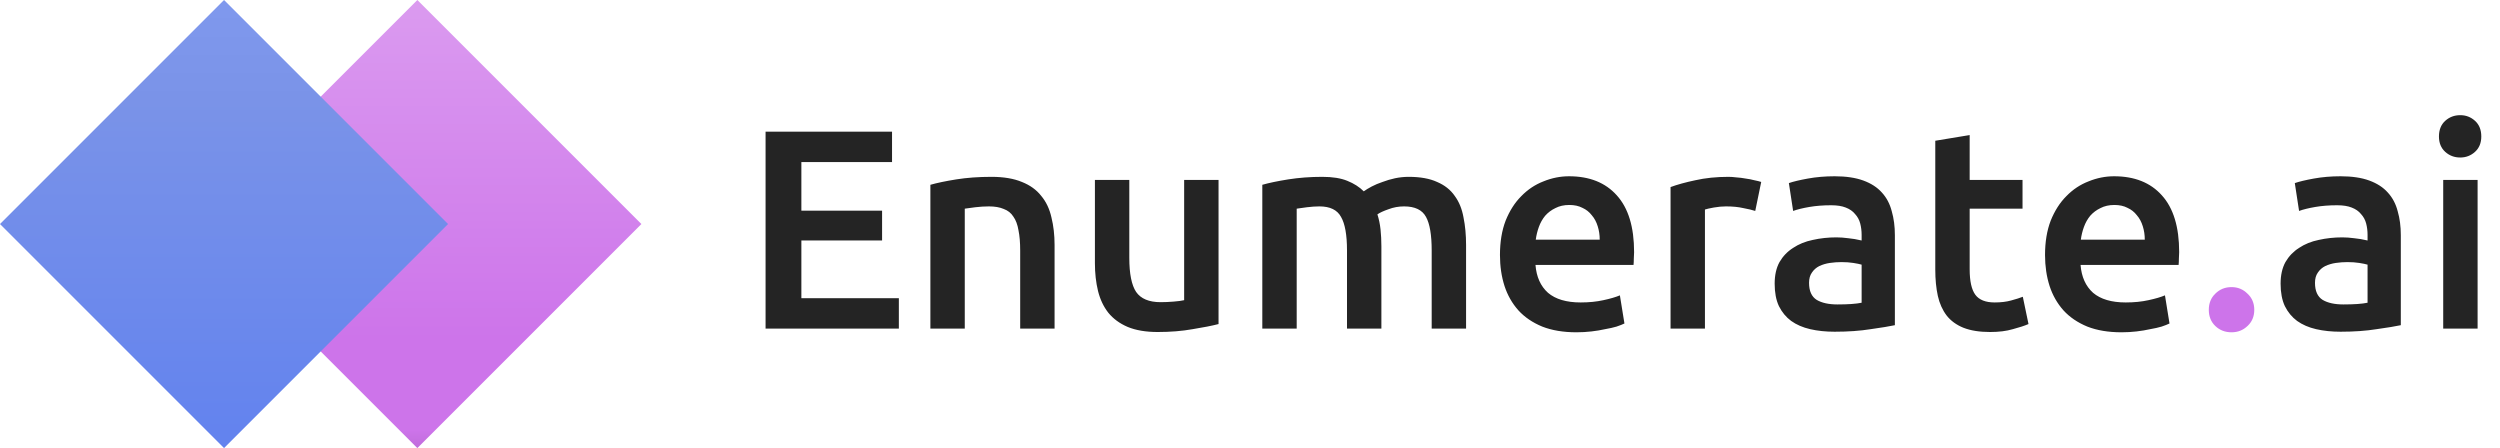 <svg width="563" height="101" viewBox="0 0 563 101" fill="none" xmlns="http://www.w3.org/2000/svg">
<path d="M172.406 74V29.648H200.886V36.496H180.47V47.44H198.646V54.16H180.47V67.152H202.422V74H172.406ZM209.522 41.616C211.015 41.189 212.956 40.784 215.346 40.4C217.735 40.016 220.38 39.824 223.282 39.824C226.012 39.824 228.295 40.208 230.13 40.976C231.964 41.701 233.415 42.747 234.482 44.112C235.591 45.435 236.359 47.056 236.786 48.976C237.255 50.853 237.49 52.923 237.49 55.184V74H229.746V56.4C229.746 54.608 229.618 53.093 229.362 51.856C229.148 50.576 228.764 49.552 228.21 48.784C227.698 47.973 226.972 47.397 226.034 47.056C225.138 46.672 224.028 46.48 222.706 46.48C221.724 46.48 220.7 46.544 219.634 46.672C218.567 46.8 217.778 46.907 217.266 46.992V74H209.522V41.616ZM274.415 72.976C272.922 73.36 270.981 73.744 268.591 74.128C266.202 74.555 263.578 74.768 260.719 74.768C258.031 74.768 255.77 74.384 253.935 73.616C252.143 72.848 250.693 71.781 249.583 70.416C248.517 69.051 247.749 67.429 247.279 65.552C246.81 63.632 246.575 61.541 246.575 59.28V40.528H254.319V58.064C254.319 61.648 254.831 64.208 255.855 65.744C256.922 67.28 258.757 68.048 261.359 68.048C262.298 68.048 263.279 68.005 264.303 67.92C265.37 67.835 266.159 67.728 266.671 67.6V40.528H274.415V72.976ZM303.344 56.4C303.344 52.901 302.896 50.384 302 48.848C301.146 47.269 299.525 46.48 297.136 46.48C296.282 46.48 295.344 46.544 294.32 46.672C293.296 46.8 292.528 46.907 292.016 46.992V74H284.272V41.616C285.765 41.189 287.706 40.784 290.096 40.4C292.528 40.016 295.088 39.824 297.776 39.824C300.08 39.824 301.957 40.123 303.408 40.72C304.901 41.317 306.138 42.107 307.12 43.088C307.589 42.747 308.186 42.384 308.912 42C309.637 41.616 310.448 41.275 311.344 40.976C312.24 40.635 313.178 40.357 314.16 40.144C315.184 39.931 316.208 39.824 317.232 39.824C319.834 39.824 321.968 40.208 323.632 40.976C325.338 41.701 326.661 42.747 327.6 44.112C328.581 45.435 329.242 47.056 329.584 48.976C329.968 50.853 330.16 52.923 330.16 55.184V74H322.416V56.4C322.416 52.901 321.989 50.384 321.136 48.848C320.282 47.269 318.64 46.48 316.208 46.48C314.97 46.48 313.797 46.693 312.688 47.12C311.578 47.504 310.746 47.888 310.192 48.272C310.533 49.339 310.768 50.469 310.896 51.664C311.024 52.859 311.088 54.139 311.088 55.504V74H303.344V56.4ZM337.791 57.424C337.791 54.48 338.217 51.899 339.071 49.68C339.967 47.461 341.14 45.627 342.591 44.176C344.041 42.683 345.705 41.573 347.583 40.848C349.46 40.08 351.38 39.696 353.343 39.696C357.951 39.696 361.535 41.125 364.095 43.984C366.697 46.843 367.999 51.109 367.999 56.784C367.999 57.211 367.977 57.701 367.935 58.256C367.935 58.768 367.913 59.237 367.871 59.664H345.791C346.004 62.352 346.943 64.443 348.607 65.936C350.313 67.387 352.767 68.112 355.967 68.112C357.844 68.112 359.551 67.941 361.087 67.6C362.665 67.259 363.903 66.896 364.799 66.512L365.823 72.848C365.396 73.061 364.799 73.296 364.031 73.552C363.305 73.765 362.452 73.957 361.471 74.128C360.532 74.341 359.508 74.512 358.399 74.64C357.289 74.768 356.159 74.832 355.007 74.832C352.063 74.832 349.503 74.405 347.327 73.552C345.151 72.656 343.359 71.44 341.951 69.904C340.543 68.325 339.497 66.491 338.815 64.4C338.132 62.267 337.791 59.941 337.791 57.424ZM360.255 53.968C360.255 52.901 360.105 51.899 359.807 50.96C359.508 49.979 359.06 49.147 358.463 48.464C357.908 47.739 357.204 47.184 356.351 46.8C355.54 46.373 354.559 46.16 353.407 46.16C352.212 46.16 351.167 46.395 350.271 46.864C349.375 47.291 348.607 47.867 347.967 48.592C347.369 49.317 346.9 50.149 346.559 51.088C346.217 52.027 345.983 52.987 345.855 53.968H360.255ZM395.281 47.504C394.641 47.291 393.745 47.077 392.593 46.864C391.484 46.608 390.183 46.48 388.689 46.48C387.836 46.48 386.919 46.565 385.937 46.736C384.999 46.907 384.337 47.056 383.953 47.184V74H376.209V42.128C377.703 41.573 379.559 41.061 381.777 40.592C384.039 40.08 386.535 39.824 389.265 39.824C389.777 39.824 390.375 39.867 391.057 39.952C391.74 39.995 392.423 40.08 393.105 40.208C393.788 40.293 394.449 40.421 395.089 40.592C395.729 40.72 396.241 40.848 396.625 40.976L395.281 47.504ZM413.798 68.56C416.187 68.56 418 68.432 419.238 68.176V59.6C418.811 59.472 418.192 59.344 417.382 59.216C416.571 59.088 415.675 59.024 414.694 59.024C413.84 59.024 412.966 59.088 412.07 59.216C411.216 59.344 410.427 59.579 409.702 59.92C409.019 60.261 408.464 60.752 408.038 61.392C407.611 61.989 407.398 62.757 407.398 63.696C407.398 65.531 407.974 66.811 409.126 67.536C410.278 68.219 411.835 68.56 413.798 68.56ZM413.158 39.696C415.718 39.696 417.872 40.016 419.622 40.656C421.371 41.296 422.758 42.192 423.782 43.344C424.848 44.496 425.595 45.904 426.022 47.568C426.491 49.189 426.726 50.981 426.726 52.944V73.232C425.531 73.488 423.718 73.787 421.286 74.128C418.896 74.512 416.187 74.704 413.158 74.704C411.152 74.704 409.318 74.512 407.654 74.128C405.99 73.744 404.56 73.125 403.366 72.272C402.214 71.419 401.296 70.309 400.614 68.944C399.974 67.579 399.654 65.893 399.654 63.888C399.654 61.968 400.016 60.347 400.742 59.024C401.51 57.701 402.534 56.635 403.814 55.824C405.094 54.971 406.566 54.373 408.23 54.032C409.936 53.648 411.707 53.456 413.542 53.456C414.395 53.456 415.291 53.52 416.23 53.648C417.168 53.733 418.171 53.904 419.238 54.16V52.88C419.238 51.984 419.131 51.131 418.918 50.32C418.704 49.509 418.32 48.805 417.766 48.208C417.254 47.568 416.55 47.077 415.654 46.736C414.8 46.395 413.712 46.224 412.39 46.224C410.598 46.224 408.955 46.352 407.462 46.608C405.968 46.864 404.752 47.163 403.814 47.504L402.854 41.232C403.835 40.891 405.264 40.549 407.142 40.208C409.019 39.867 411.024 39.696 413.158 39.696ZM435.825 31.696L443.569 30.416V40.528H455.473V46.992H443.569V60.624C443.569 63.312 443.996 65.232 444.849 66.384C445.703 67.536 447.153 68.112 449.201 68.112C450.609 68.112 451.847 67.963 452.913 67.664C454.023 67.365 454.897 67.088 455.537 66.832L456.817 72.976C455.921 73.36 454.748 73.744 453.297 74.128C451.847 74.555 450.14 74.768 448.177 74.768C445.788 74.768 443.783 74.448 442.161 73.808C440.583 73.168 439.324 72.251 438.385 71.056C437.447 69.819 436.785 68.347 436.401 66.64C436.017 64.891 435.825 62.907 435.825 60.688V31.696ZM460.541 57.424C460.541 54.48 460.967 51.899 461.821 49.68C462.717 47.461 463.89 45.627 465.341 44.176C466.791 42.683 468.455 41.573 470.333 40.848C472.21 40.08 474.13 39.696 476.093 39.696C480.701 39.696 484.285 41.125 486.845 43.984C489.447 46.843 490.749 51.109 490.749 56.784C490.749 57.211 490.727 57.701 490.685 58.256C490.685 58.768 490.663 59.237 490.621 59.664H468.541C468.754 62.352 469.693 64.443 471.357 65.936C473.063 67.387 475.517 68.112 478.717 68.112C480.594 68.112 482.301 67.941 483.837 67.6C485.415 67.259 486.653 66.896 487.549 66.512L488.573 72.848C488.146 73.061 487.549 73.296 486.781 73.552C486.055 73.765 485.202 73.957 484.221 74.128C483.282 74.341 482.258 74.512 481.149 74.64C480.039 74.768 478.909 74.832 477.757 74.832C474.813 74.832 472.253 74.405 470.077 73.552C467.901 72.656 466.109 71.44 464.701 69.904C463.293 68.325 462.247 66.491 461.565 64.4C460.882 62.267 460.541 59.941 460.541 57.424ZM483.005 53.968C483.005 52.901 482.855 51.899 482.557 50.96C482.258 49.979 481.81 49.147 481.213 48.464C480.658 47.739 479.954 47.184 479.101 46.8C478.29 46.373 477.309 46.16 476.157 46.16C474.962 46.16 473.917 46.395 473.021 46.864C472.125 47.291 471.357 47.867 470.717 48.592C470.119 49.317 469.65 50.149 469.309 51.088C468.967 52.027 468.733 52.987 468.605 53.968H483.005ZM527.735 68.56C530.125 68.56 531.938 68.432 533.175 68.176V59.6C532.749 59.472 532.13 59.344 531.319 59.216C530.509 59.088 529.613 59.024 528.631 59.024C527.778 59.024 526.903 59.088 526.007 59.216C525.154 59.344 524.365 59.579 523.639 59.92C522.957 60.261 522.402 60.752 521.975 61.392C521.549 61.989 521.335 62.757 521.335 63.696C521.335 65.531 521.911 66.811 523.063 67.536C524.215 68.219 525.773 68.56 527.735 68.56ZM527.095 39.696C529.655 39.696 531.81 40.016 533.559 40.656C535.309 41.296 536.695 42.192 537.719 43.344C538.786 44.496 539.533 45.904 539.959 47.568C540.429 49.189 540.663 50.981 540.663 52.944V73.232C539.469 73.488 537.655 73.787 535.223 74.128C532.834 74.512 530.125 74.704 527.095 74.704C525.09 74.704 523.255 74.512 521.591 74.128C519.927 73.744 518.498 73.125 517.303 72.272C516.151 71.419 515.234 70.309 514.551 68.944C513.911 67.579 513.591 65.893 513.591 63.888C513.591 61.968 513.954 60.347 514.679 59.024C515.447 57.701 516.471 56.635 517.751 55.824C519.031 54.971 520.503 54.373 522.167 54.032C523.874 53.648 525.645 53.456 527.479 53.456C528.333 53.456 529.229 53.52 530.167 53.648C531.106 53.733 532.109 53.904 533.175 54.16V52.88C533.175 51.984 533.069 51.131 532.855 50.32C532.642 49.509 532.258 48.805 531.703 48.208C531.191 47.568 530.487 47.077 529.591 46.736C528.738 46.395 527.65 46.224 526.327 46.224C524.535 46.224 522.893 46.352 521.399 46.608C519.906 46.864 518.69 47.163 517.751 47.504L516.791 41.232C517.773 40.891 519.202 40.549 521.079 40.208C522.957 39.867 524.962 39.696 527.095 39.696ZM557.955 74H550.211V40.528H557.955V74ZM558.787 30.736C558.787 32.187 558.317 33.339 557.379 34.192C556.44 35.045 555.331 35.472 554.051 35.472C552.728 35.472 551.597 35.045 550.659 34.192C549.72 33.339 549.251 32.187 549.251 30.736C549.251 29.243 549.72 28.069 550.659 27.216C551.597 26.363 552.728 25.936 554.051 25.936C555.331 25.936 556.44 26.363 557.379 27.216C558.317 28.069 558.787 29.243 558.787 30.736Z" fill="#242424"/>
<path d="M507.663 69.776C507.663 71.269 507.151 72.485 506.127 73.424C505.146 74.363 503.951 74.832 502.543 74.832C501.093 74.832 499.877 74.363 498.895 73.424C497.914 72.485 497.423 71.269 497.423 69.776C497.423 68.283 497.914 67.067 498.895 66.128C499.877 65.147 501.093 64.656 502.543 64.656C503.951 64.656 505.146 65.147 506.127 66.128C507.151 67.067 507.663 68.283 507.663 69.776Z" fill="#CD74EA"/>
<rect x="93.986" y="100.908" width="71.353" height="71.353" transform="rotate(-135 93.986 100.908)" fill="url(#paint0_linear_2799_758)"/>
<rect x="50.453" y="100.908" width="71.353" height="71.353" transform="rotate(-135 50.453 100.908)" fill="url(#paint1_linear_2799_758)"/>
<defs>
<linearGradient id="paint0_linear_2799_758" x1="83.112" y1="90.034" x2="199.794" y2="206.716" gradientUnits="userSpaceOnUse">
<stop stop-color="#9051A4"/>
<stop offset="0.118" stop-color="#CD74EA"/>
<stop offset="0.242" stop-color="#CD74EA"/>
<stop offset="0.745" stop-color="#DC9EF0"/>
<stop offset="1" stop-color="#DC9EF0"/>
</linearGradient>
<linearGradient id="paint1_linear_2799_758" x1="-11.981" y1="38.474" x2="146.242" y2="196.697" gradientUnits="userSpaceOnUse">
<stop stop-color="#3B55A9"/>
<stop offset="0.118" stop-color="#5579F2"/>
<stop offset="0.198" stop-color="#5579F2"/>
<stop offset="0.745" stop-color="#7A93E8"/>
<stop offset="1" stop-color="#88A1F6"/>
</linearGradient>
</defs>
</svg>
